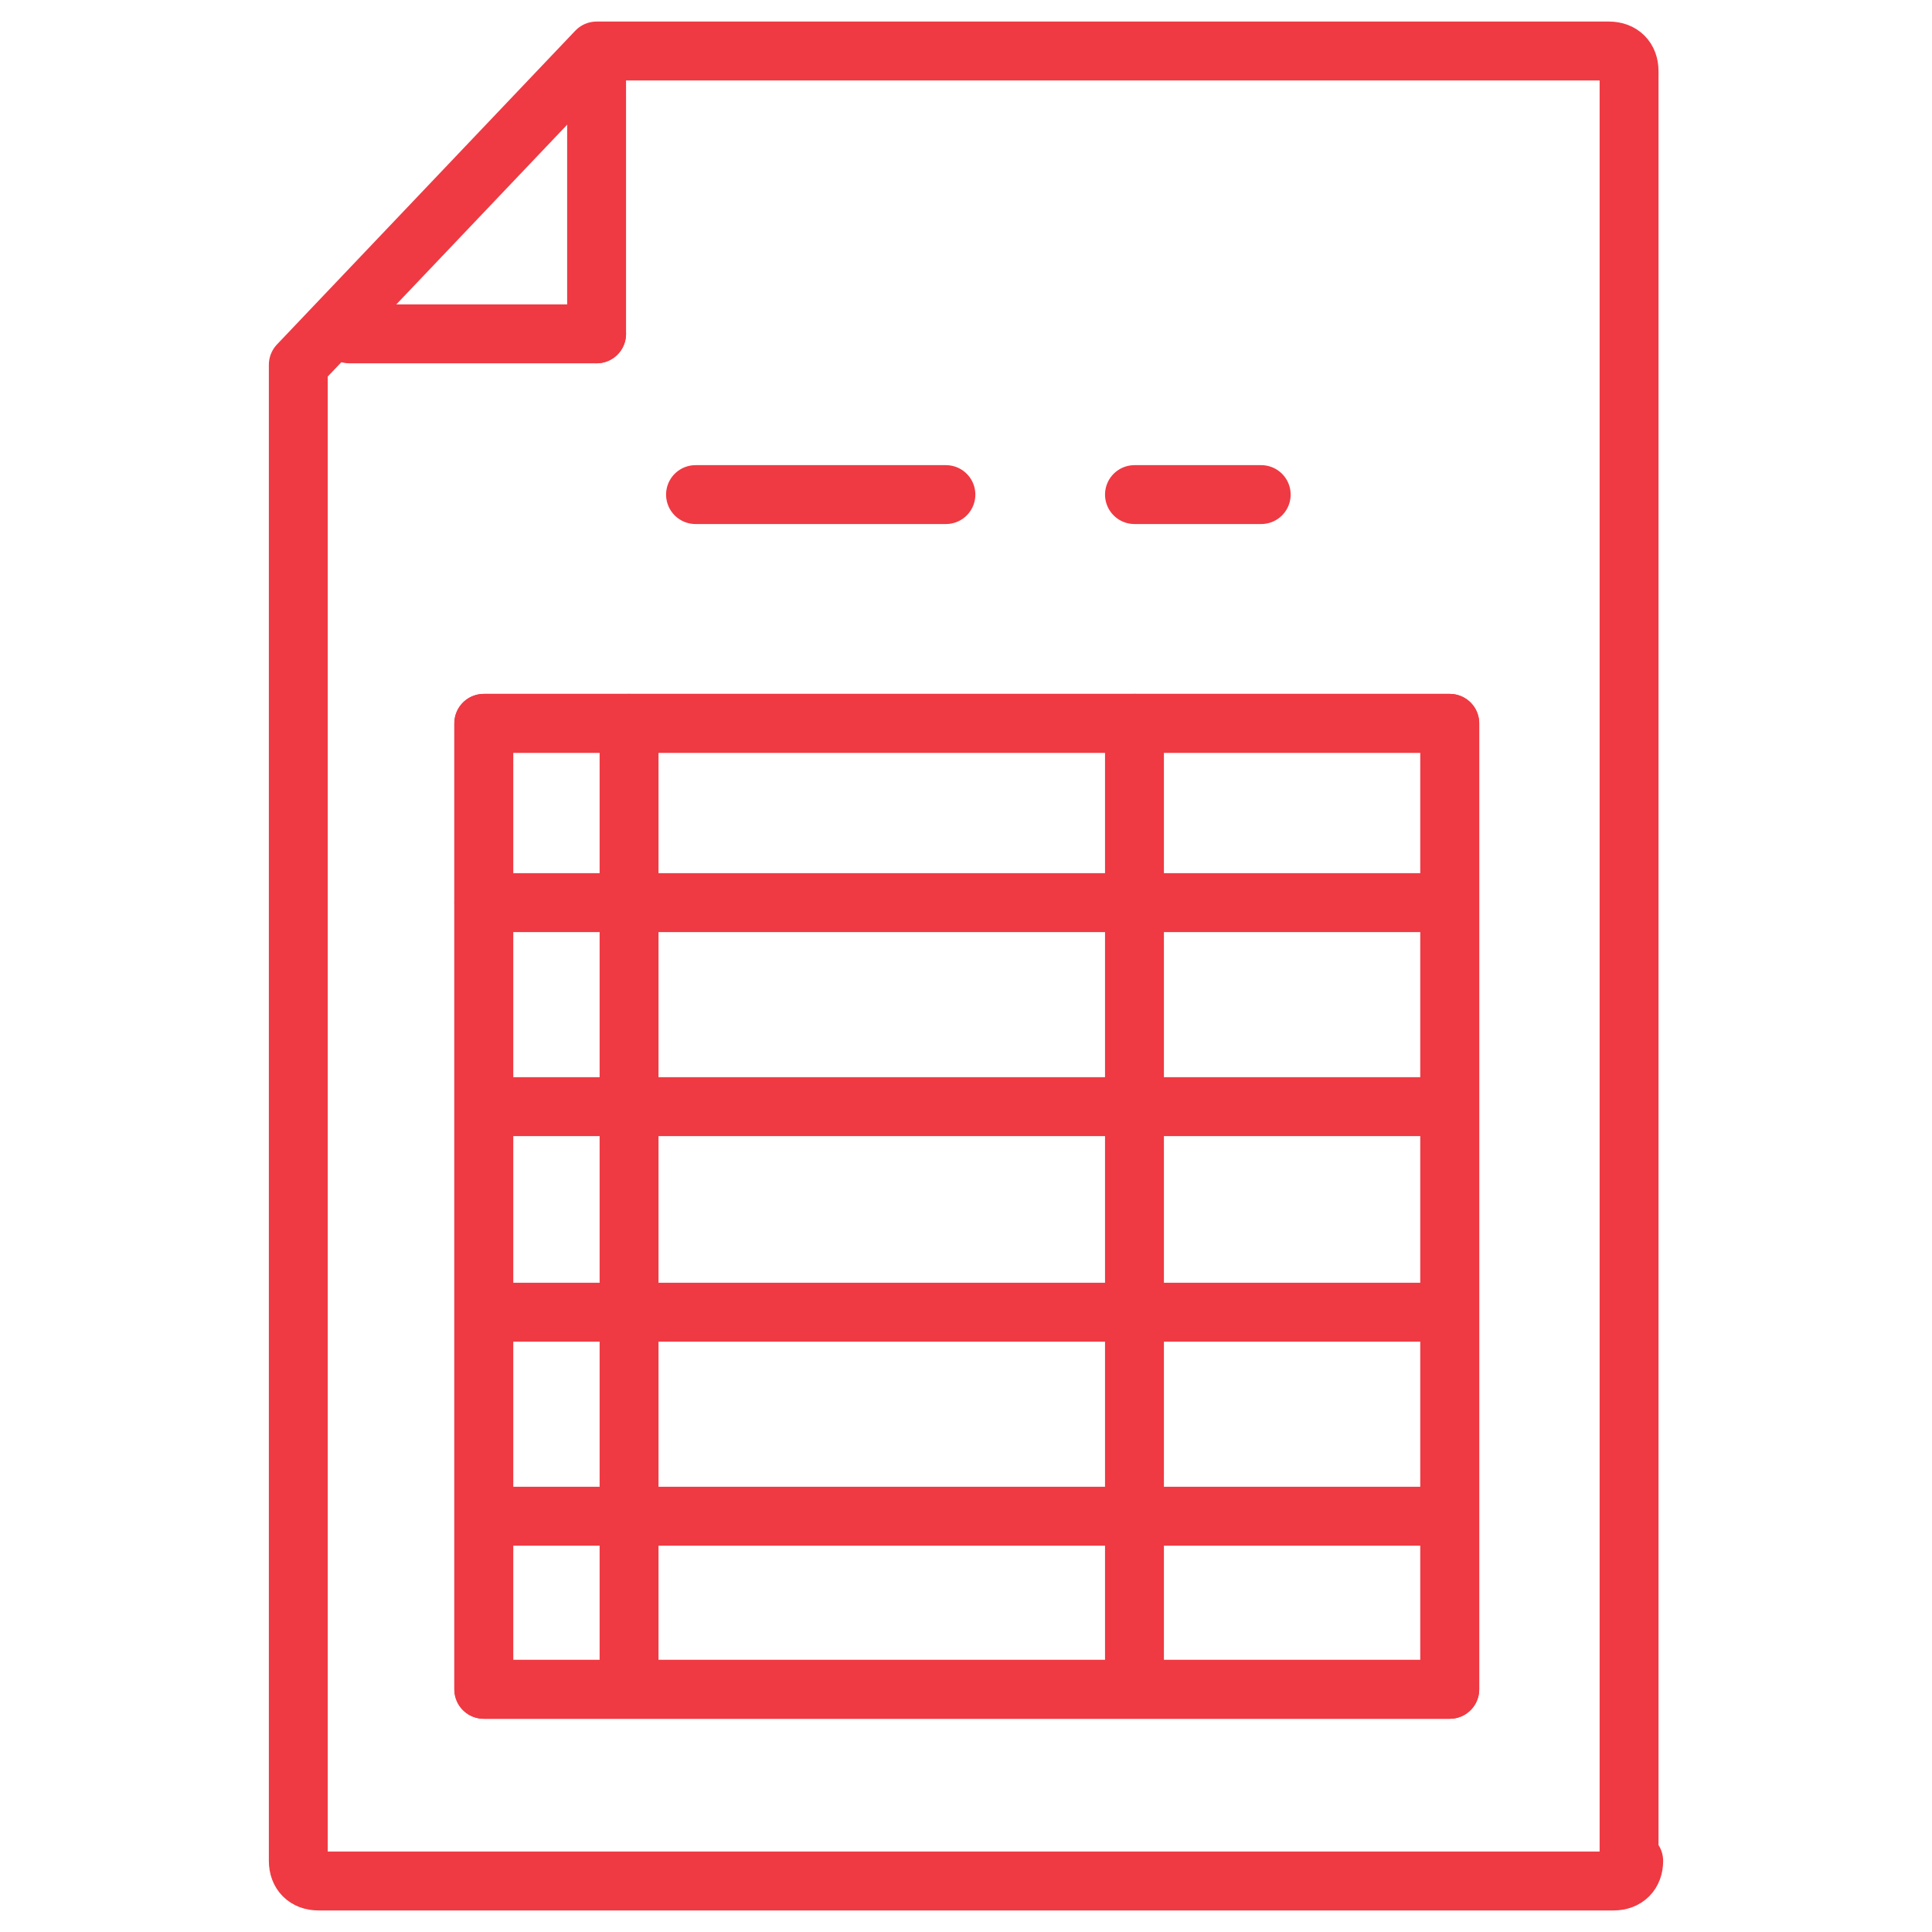 <?xml version="1.0" encoding="UTF-8"?>
<svg xmlns="http://www.w3.org/2000/svg" xmlns:xlink="http://www.w3.org/1999/xlink" version="1.1" id="Layer_1" x="0px" y="0px" viewBox="0 0 125 125" style="enable-background:new 0 0 125 125;" xml:space="preserve">
<style type="text/css">
	.st0{fill:none;stroke:#EF3A43;stroke-width:3.81;stroke-linecap:round;stroke-linejoin:round;stroke-miterlimit:10;}
</style>
<g>
	<g>
		<path class="st0" d="M105.7,120.4c0,0.8-0.5,1.3-1.3,1.3H20.6c-0.8,0-1.3-0.5-1.3-1.3V23.6L38.6,3.3h65.5c0.8,0,1.3,0.5,1.3,1.3    v115.8H105.7z"></path>
		<rect x="31.3" y="46.8" class="st0" width="62.5" height="62.5"></rect>
		<line class="st0" x1="40.7" y1="46.8" x2="40.7" y2="109"></line>
		<line class="st0" x1="93.7" y1="71.6" x2="31.5" y2="71.6"></line>
		<path class="st0" d="M40.7,88.2"></path>
		<path class="st0" d="M52.1,99.6"></path>
		<line class="st0" x1="61.2" y1="32" x2="45" y2="32"></line>
		<line class="st0" x1="93.7" y1="84.9" x2="32.8" y2="84.9"></line>
		<rect x="31.3" y="46.8" class="st0" width="62.5" height="62.5"></rect>
		<line class="st0" x1="73.4" y1="46.8" x2="73.4" y2="109"></line>
		<line class="st0" x1="93.5" y1="58.4" x2="31.3" y2="58.4"></line>
		<line class="st0" x1="92.7" y1="98.1" x2="32" y2="98.1"></line>
		<g>
			<line class="st0" x1="38.6" y1="21.6" x2="22.6" y2="21.6"></line>
			<line class="st0" x1="38.6" y1="21.6" x2="38.6" y2="5.3"></line>
		</g>
		<line class="st0" x1="81.6" y1="32" x2="73.4" y2="32"></line>
	</g>
</g>
</svg>
